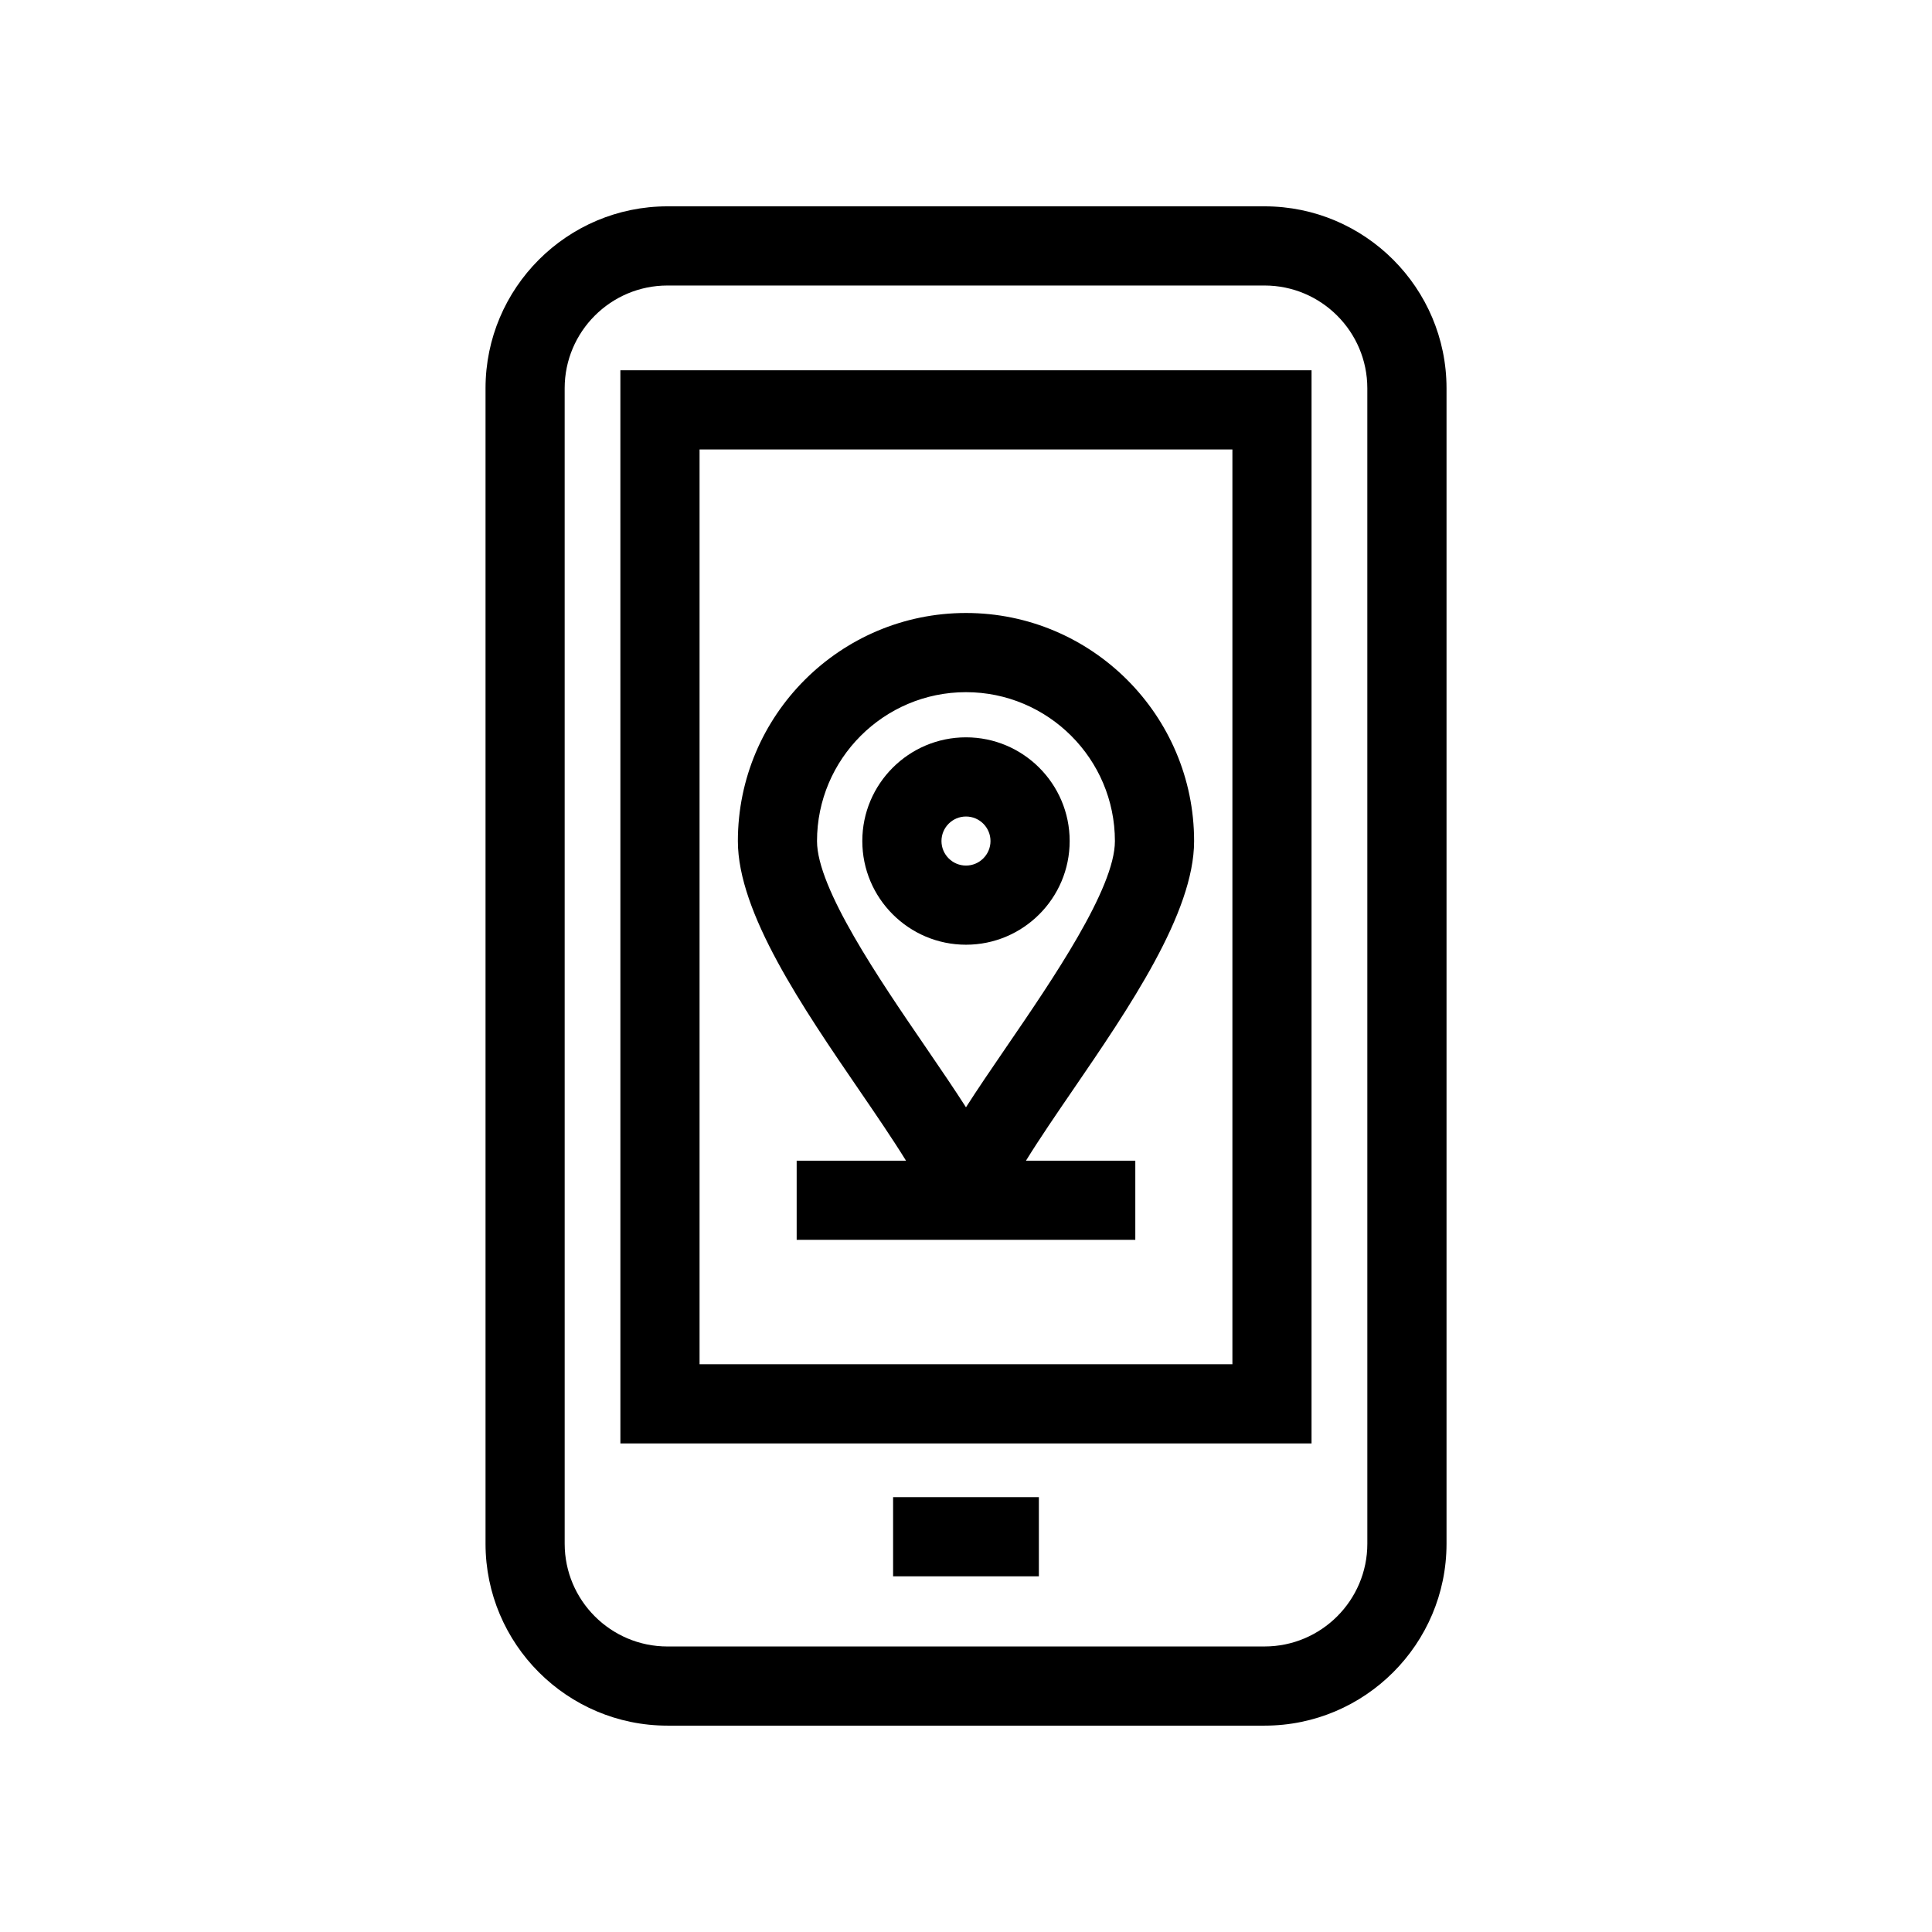 <?xml version="1.0" encoding="UTF-8"?>
<!-- Uploaded to: SVG Repo, www.svgrepo.com, Generator: SVG Repo Mixer Tools -->
<svg fill="#000000" width="800px" height="800px" version="1.1" viewBox="144 144 512 512" xmlns="http://www.w3.org/2000/svg">
 <g>
  <path d="m479.12 198.68h-158.23c-26.59 0-48.219 21.629-48.219 48.211v306.21c0 26.586 21.633 48.211 48.219 48.211h158.24c26.59 0 48.215-21.629 48.215-48.211v-306.21c0-26.586-21.633-48.211-48.219-48.211zm27.238 354.42c0 15.016-12.219 27.23-27.234 27.23l-158.24 0.004c-15.023 0-27.238-12.219-27.238-27.23l-0.004-306.21c0-15.016 12.219-27.23 27.238-27.23h158.24c15.02 0 27.234 12.219 27.234 27.23z"/>
  <path d="m308.41 526.52h183.16l0.004-284.39h-183.17zm20.98-263.41h141.21v242.43h-141.21z"/>
  <path d="m380.68 540.76h38.633v20.98h-38.633z"/>
  <path d="m460.45 366.9c0-33.332-27.121-60.453-60.453-60.453s-60.453 27.121-60.453 60.453c0 19.027 17.191 44.141 32.359 66.297 3.922 5.731 8.633 12.613 12.199 18.395h-28.977v20.98h89.742v-20.98h-28.977c3.57-5.781 8.277-12.664 12.203-18.395 15.168-22.156 32.355-47.266 32.355-66.297zm-49.672 54.445c-4.207 6.144-7.805 11.441-10.785 16.098-2.981-4.656-6.582-9.957-10.785-16.098-12.109-17.688-28.691-41.902-28.691-54.441 0-21.766 17.707-39.473 39.473-39.473 21.766 0 39.473 17.707 39.473 39.473 0.008 12.535-16.574 36.758-28.684 54.441z"/>
  <path d="m400 339.4c-15.156 0-27.48 12.324-27.48 27.48s12.324 27.48 27.48 27.48c15.148 0 27.473-12.324 27.473-27.48s-12.324-27.48-27.473-27.48zm0 33.984c-3.586 0-6.5-2.918-6.5-6.5 0-3.586 2.918-6.5 6.5-6.5 3.578 0 6.492 2.918 6.492 6.5s-2.914 6.5-6.492 6.5z"/>
 </g>
</svg>